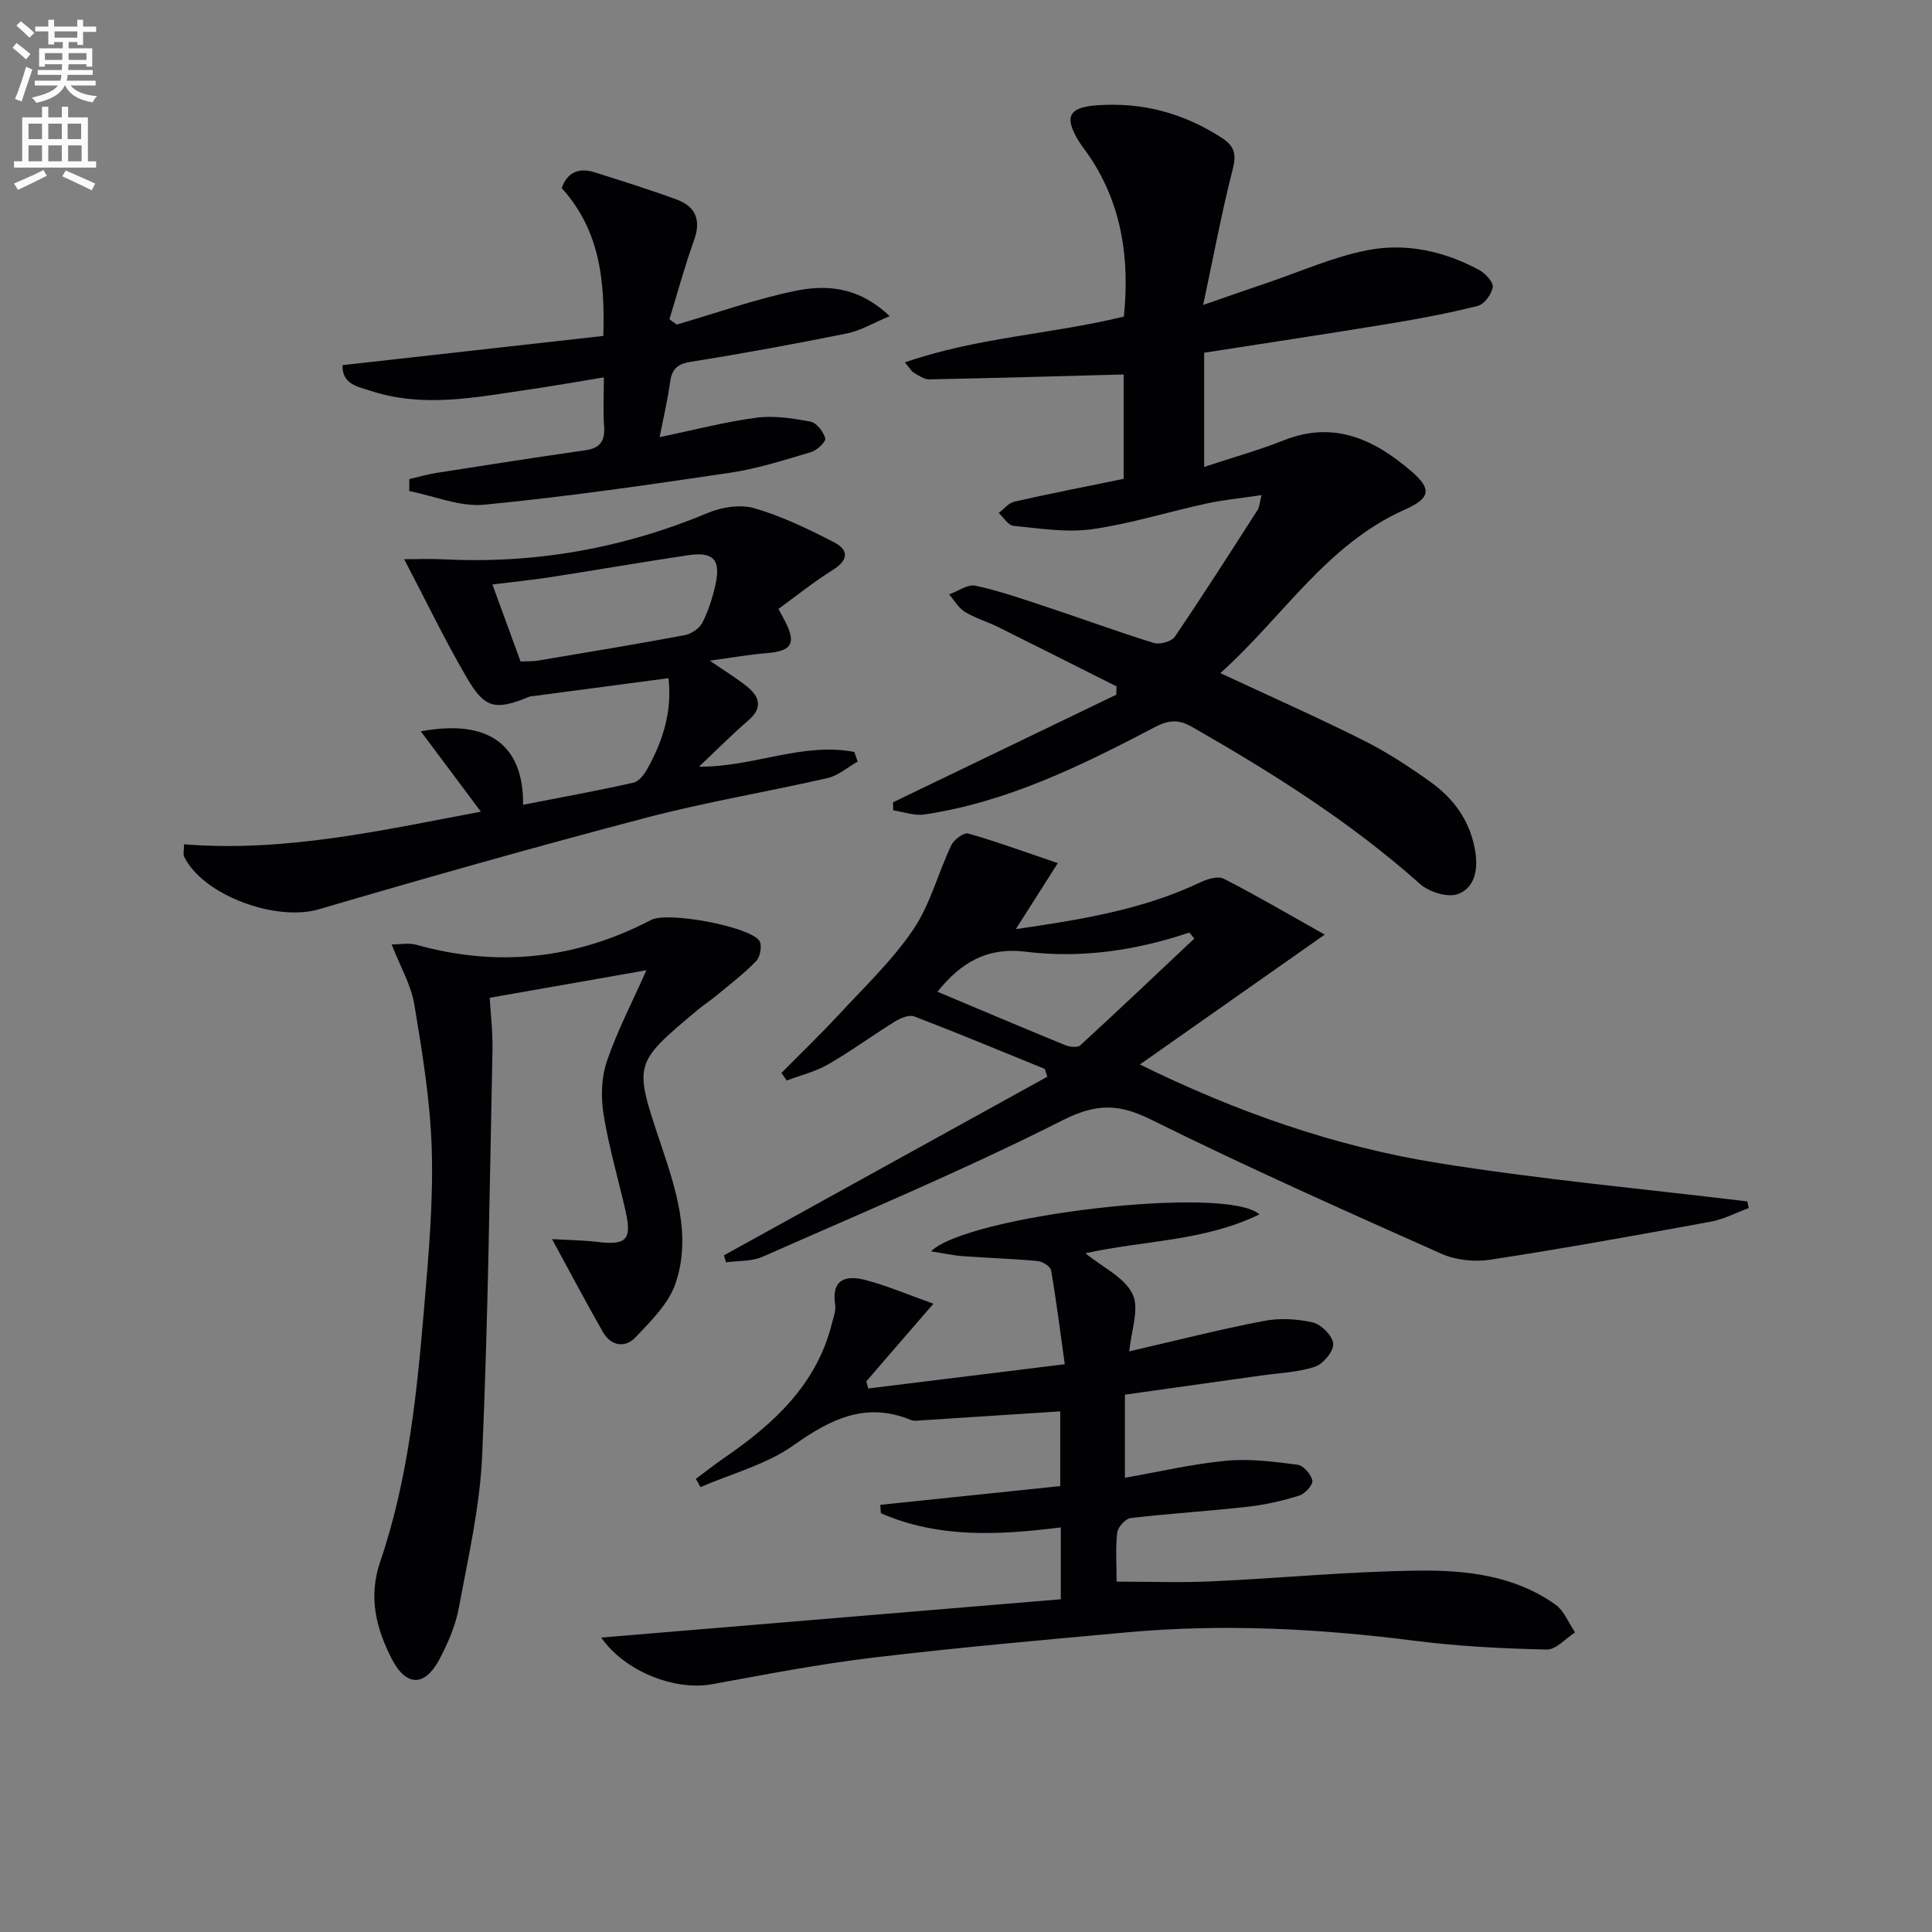 <svg enable-background="new 0 0 400 400" viewBox="0 0 400 400" xmlns="http://www.w3.org/2000/svg"><rect x="0" y="0" width="400" height="400" fill="#808080" stroke="none"/><path d="m2.6 9.9.8-1c.9.7 1.9 1.4 2.9 2.3l-.9 1.1c-1.1-1-2-1.8-2.8-2.4zm.5 10.6c.9-2.1 1.6-4.3 2.3-6.7.4.2.8.4 1.3.6-.7 2.1-1.5 4.3-2.2 6.6zm.3-15.2.9-.9c1 .8 2 1.6 2.8 2.4l-1 1c-.9-.9-1.8-1.7-2.7-2.5zm12.6-1.2h1.2v1.4h2.7v1.1h-2.7v2.7h-1.2v-.6h-1.8v1.3h4.9v3.8h-1.2v-.5h-3.7c0 .4-.1.9-.1 1.2h5.1v1h-5.2c0 .5-.1.9-.2 1.2h6v1h-5.2c1.1 1.3 2.9 2 5.5 2.2-.4.4-.7.8-.9 1.3-2.9-.5-4.8-1.6-5.7-3.5h-.1c-.8 1.7-2.7 2.9-5.9 3.6-.2-.4-.6-.8-.9-1.1 2.8-.6 4.6-1.4 5.4-2.5h-4.8v-1h5.3c.1-.3.2-.7.2-1.2h-4.9v-1h5c0-.4 0-.8.1-1.2h-3.6v.5h-1.2v-3.8h4.9v-1.3h-1.8v.5h-1.2v-2.7h-2.7v-1h2.7v-1.4h1.2v1.4h4.8zm-6.7 8.3h3.6c0-.4 0-.9 0-1.4h-3.6zm1.9-4.6h4.8v-1.3h-4.7v1.3zm6.7 3.2h-3.7v1.4h3.7z" fill="#fbfcfa"/><path d="m8.7 22.1h1.3v2.2h2.8v-2.2h1.3v2.2h4.1v9.1h1.7v1.3h-17v-1.3h1.7v-9.1h4.1zm.3 13.1.7 1.2c-1.8.9-3.8 1.9-6 2.9-.2-.4-.5-.8-.8-1.3 2.3-1 4.4-1.9 6.1-2.8zm-3.1-6.4h2.8v-3.2h-2.8zm0 4.6h2.8v-3.3h-2.8zm4.1-4.6h2.8v-3.2h-2.8zm0 4.6h2.8v-3.3h-2.8zm3.6 1.9c2.1.9 4.1 1.8 6.1 2.7l-.7 1.4c-2.2-1.1-4.2-2-6.1-2.9zm3.2-9.7h-2.8v3.2h2.8zm-2.7 7.8h2.8v-3.3h-2.8z" fill="#fbfcfa"/><g fill="#010104"><path d="m184.89 166.11c15.41-7.43 30.82-14.85 46.22-22.28.02-.57.05-1.14.07-1.71-8.2-4.12-16.39-8.26-24.61-12.34-2.23-1.11-4.68-1.8-6.79-3.09-1.33-.82-2.2-2.38-3.27-3.62 1.83-.66 3.84-2.16 5.45-1.81 5.01 1.09 9.89 2.79 14.77 4.41 7.4 2.45 14.72 5.15 22.16 7.45 1.24.38 3.66-.29 4.34-1.29 5.89-8.66 11.51-17.5 17.18-26.3.32-.5.33-1.22.78-3.02-4.21.63-7.85.97-11.4 1.74-7.93 1.72-15.73 4.19-23.73 5.32-5.29.74-10.84-.18-16.24-.7-1.09-.11-2.04-1.74-3.05-2.67 1.08-.81 2.05-2.07 3.25-2.34 7.43-1.68 14.9-3.14 22.62-4.72 0-7.65 0-15.22 0-21.61-13.57.36-26.91.75-40.27 1.01-1.05.02-2.16-.79-3.15-1.36-.51-.3-.84-.93-1.88-2.15 15-5.21 30.37-5.82 45.35-9.49 1.18-11.76-.31-23.03-7.15-33.19-.74-1.11-1.6-2.14-2.29-3.28-2.96-4.91-1.91-6.83 3.7-7.26 9.46-.72 18.06 1.58 26.01 6.73 2.71 1.75 3.04 3.47 2.24 6.59-2.25 8.78-3.9 17.71-6.1 28.01 5.45-1.89 9.38-3.28 13.34-4.61 6.89-2.33 13.65-5.37 20.73-6.74 7.93-1.54 15.87.21 23.08 4.11 1.28.69 2.95 2.5 2.8 3.56-.21 1.46-1.76 3.54-3.11 3.88-6.09 1.53-12.29 2.69-18.5 3.71-12.59 2.07-25.2 3.96-38.13 5.98v23.64c5.7-1.89 11.22-3.42 16.51-5.52 10.43-4.14 18.83-.1 26.42 6.45 4.28 3.69 3.86 5.57-1.35 7.89-16.31 7.25-25.34 22.35-38.23 33.87 10.49 4.9 20.18 9.18 29.64 13.93 4.88 2.45 9.52 5.48 13.97 8.68 4.85 3.49 8.18 8.15 9.17 14.32.62 3.85-.15 7.58-3.64 8.83-2.13.76-5.94-.45-7.81-2.11-14.38-12.83-30.53-22.98-47.17-32.5-2.87-1.64-4.87-1.45-7.72.04-15.17 7.94-30.53 15.53-47.73 18.08-2.06.31-4.3-.54-6.45-.86-.02-.57-.02-1.12-.03-1.66z"/><path d="m124.48 339.04c32.13-2.68 63.54-5.29 95.15-7.93 0-5.22 0-9.96 0-14.88-12.86 1.62-25.33 2.27-37.25-2.93-.04-.58-.09-1.16-.13-1.74 12.28-1.28 24.56-2.56 37.26-3.88 0-5.25 0-10.47 0-15.47-9.42.61-18.94 1.24-28.46 1.84-.83.05-1.76.22-2.48-.07-9.35-3.83-16.62-.17-24.29 5.26-5.63 3.99-12.77 5.84-19.24 8.65-.32-.57-.65-1.14-.97-1.71 1.98-1.47 3.92-3 5.95-4.4 10.21-7.02 19.06-15.13 22.22-27.77.32-1.28.86-2.65.67-3.88-.83-5.37 2.32-6.14 6.22-5.13 4.41 1.14 8.64 2.97 14.12 4.92-5.14 5.95-9.52 11.01-13.89 16.07.13.49.27.98.4 1.48 13.17-1.62 26.33-3.25 40.69-5.02-.91-6.5-1.72-12.99-2.83-19.44-.14-.81-1.79-1.84-2.82-1.93-5.12-.48-10.28-.62-15.41-1-2.11-.16-4.19-.62-6.63-1 7.4-7.41 61.23-13.83 67.99-7.65-11.53 5.6-23.92 5.36-36.03 8.05 3.57 2.91 8.12 4.99 9.77 8.46 1.46 3.06-.31 7.66-.68 11.84 9.71-2.24 18.69-4.53 27.76-6.28 3.31-.64 6.98-.46 10.26.31 1.75.41 4.12 2.82 4.2 4.43.08 1.58-2.1 4.18-3.81 4.74-3.55 1.16-7.45 1.29-11.21 1.82-9.2 1.3-18.4 2.59-28.11 3.95v17.21c7-1.23 13.94-2.86 20.97-3.53 4.86-.46 9.87.19 14.76.82 1.22.16 2.81 1.99 3.08 3.29.18.85-1.53 2.74-2.72 3.11-3.45 1.07-7.03 1.9-10.62 2.3-8.08.91-16.22 1.4-24.29 2.35-1.07.13-2.64 1.88-2.77 3.01-.38 3.27-.13 6.61-.13 10.15 6.71 0 13.13.24 19.53-.05 14.42-.66 28.82-2.09 43.24-2.23 9.77-.1 19.71 1.06 28.09 7.04 1.8 1.29 2.73 3.8 4.06 5.75-1.96 1.25-3.94 3.6-5.87 3.55-9.07-.21-18.18-.65-27.18-1.8-19.87-2.54-39.75-3.58-59.72-1.76-17.53 1.6-35.07 3.14-52.55 5.23-11.2 1.34-22.3 3.49-33.41 5.52-7.53 1.37-17.98-2.57-22.89-9.67z"/><path d="m149.89 259.9c22.32-12.33 44.63-24.65 66.95-36.98-.18-.54-.36-1.07-.53-1.61-8.99-3.66-17.96-7.4-27.02-10.87-1.06-.41-2.84.34-3.99 1.05-4.67 2.88-9.1 6.15-13.85 8.88-2.62 1.51-5.69 2.25-8.56 3.34-.37-.52-.73-1.05-1.1-1.57 3.97-4.02 8.05-7.94 11.89-12.08 5.3-5.73 11.06-11.2 15.4-17.61 3.53-5.21 5.14-11.69 7.88-17.47.55-1.15 2.59-2.67 3.49-2.41 5.85 1.66 11.57 3.76 18.56 6.13-3.21 5.05-5.79 9.1-8.7 13.67 13.21-1.94 26.13-3.95 38.2-9.69 1.45-.69 3.65-1.36 4.85-.75 6.63 3.38 13.06 7.16 20.91 11.57-13.42 9.43-25.66 18.03-38.27 26.89 19.83 9.76 40.3 16.97 61.79 20.41 21.21 3.4 42.65 5.36 63.98 7.94.09.46.19.92.28 1.38-2.62.96-5.17 2.32-7.88 2.82-15.16 2.78-30.33 5.52-45.56 7.86-3.29.51-7.19.11-10.2-1.23-20.18-8.99-40.37-17.99-60.16-27.8-6.73-3.33-11.36-3.31-18.31.2-20.27 10.24-41.27 19.04-62.06 28.23-2.26 1-5.04.8-7.58 1.15-.14-.49-.27-.97-.41-1.45zm44.2-54.57c8.95 3.76 17.65 7.45 26.39 11.03.94.39 2.6.6 3.17.07 7.95-7.29 15.77-14.72 23.62-22.11-.34-.42-.68-.83-1.02-1.25-11.02 3.71-22.38 5.39-33.83 3.98-8.12-1.01-13.51 2.28-18.33 8.28z"/><path d="m114.29 256.54c3.79.22 6.59.24 9.35.58 6.06.74 7.22-.42 5.87-6.42-1.5-6.63-3.45-13.18-4.53-19.87-.58-3.56-.5-7.61.63-10.99 2.1-6.24 5.2-12.15 8.22-18.96-10.95 1.92-21.25 3.73-32.44 5.7.17 3.12.65 7.02.57 10.91-.58 27.95-.91 55.92-2.13 83.84-.46 10.54-2.88 21.03-4.81 31.46-.68 3.69-2.24 7.34-4 10.68-3.05 5.79-6.94 5.83-9.97-.13-3.16-6.23-4.84-12.66-2.34-19.99 5.84-17.1 7.62-35.02 9.13-52.91.91-10.76 1.87-21.6 1.55-32.36-.29-10.05-1.94-20.1-3.6-30.06-.68-4.11-2.94-7.95-4.7-12.48 1.8 0 3.55-.37 5.09.06 16.93 4.75 33.1 2.96 48.66-5.15 3.42-1.78 20.32 1.36 22.37 4.32.61.88.21 3.31-.62 4.17-2.52 2.62-5.46 4.85-8.27 7.19-1.28 1.06-2.69 1.97-3.96 3.03-13.23 11.09-13.11 11.05-7.68 27.32 3.16 9.47 6.55 19.24 3.2 29.19-1.42 4.22-5.12 7.85-8.33 11.23-2.13 2.24-5.07 1.79-6.73-1.13-3.42-5.98-6.63-12.08-10.53-19.23z"/><path d="m161.17 126.07c.78 1.45 1.17 2.16 1.53 2.88 2.15 4.3 1.11 5.86-3.83 6.26-3.59.29-7.15.92-11.92 1.57 3.28 2.26 5.61 3.66 7.7 5.35 2.6 2.1 3.35 4.37.32 6.99-3.37 2.91-6.52 6.09-10.25 9.61 11.17.12 21.46-5.13 32.16-3.04.23.66.46 1.32.69 1.99-2.07 1.17-4.01 2.9-6.24 3.41-12.42 2.85-25.04 4.93-37.36 8.16-22.76 5.98-45.42 12.39-68 19.02-8.77 2.57-23.88-2.83-27.84-10.9-.26-.53-.03-1.29-.03-2.57 20.95 1.69 41.11-2.93 61.46-6.75-4.16-5.56-8.12-10.87-12.43-16.63 13.92-2.61 21.29 2.7 21.17 15.2 7.76-1.52 15.34-2.89 22.86-4.58 1.17-.26 2.29-1.81 2.96-3.03 3.18-5.75 5.07-11.83 4.28-18.6-9.44 1.25-18.61 2.46-27.78 3.68-.33.04-.68.02-.98.14-7.03 2.88-9.21 2.55-12.93-3.81-4.54-7.75-8.44-15.88-13.03-24.64 2.43 0 5.29-.12 8.14.02 18.98.96 37.17-2.26 54.73-9.61 2.9-1.21 6.76-1.81 9.67-.96 5.68 1.66 11.13 4.29 16.42 7.02 3.34 1.72 2.85 3.86-.28 5.8-3.86 2.4-7.43 5.29-11.19 8.02zm-53.39 10.89c1.42-.07 2.59-.02 3.72-.21 10.08-1.7 20.18-3.36 30.23-5.24 1.38-.26 3.08-1.39 3.69-2.59 1.26-2.47 2.12-5.21 2.72-7.94 1.12-5.12-.45-6.8-5.66-6.03-9.49 1.42-18.95 3.06-28.43 4.53-3.96.61-7.96 1.01-12.1 1.53 2.07 5.65 3.88 10.59 5.83 15.95z"/><path d="m140.11 67.2c8.06-2.35 16.03-5.18 24.22-6.91 6.53-1.38 13.26-1.1 19.88 5.17-3.48 1.44-6.08 3.02-8.89 3.58-10.73 2.16-21.5 4.15-32.31 5.87-2.89.46-3.93 1.6-4.29 4.29-.48 3.56-1.32 7.08-2.15 11.31 7.15-1.49 13.55-3.17 20.05-4.03 3.65-.48 7.54.13 11.21.82 1.25.23 2.65 2.09 3.03 3.46.18.66-1.69 2.47-2.9 2.83-5.55 1.64-11.12 3.45-16.82 4.29-16.91 2.51-33.85 4.97-50.86 6.61-5.05.49-10.36-1.8-15.55-2.82.01-.83.01-1.65.02-2.48 1.84-.43 3.67-.97 5.54-1.27 10.3-1.61 20.6-3.23 30.92-4.7 3.17-.45 4.09-2.04 3.86-5.06-.24-3.1-.05-6.23-.05-10.03-5.67.93-10.67 1.82-15.7 2.55-10.82 1.58-21.68 3.81-32.51.26-2.62-.86-6.03-1.34-5.89-5.34 18.07-2.03 35.95-4.03 53.99-6.05.36-11.81-.82-21.98-8.62-30.62 1.13-3.17 3.46-4.32 6.84-3.25 5.69 1.81 11.39 3.57 16.99 5.64 3.91 1.45 5.07 4.25 3.58 8.4-1.93 5.37-3.42 10.9-5.1 16.37.49.39 1 .75 1.51 1.11z"/></g></svg>
